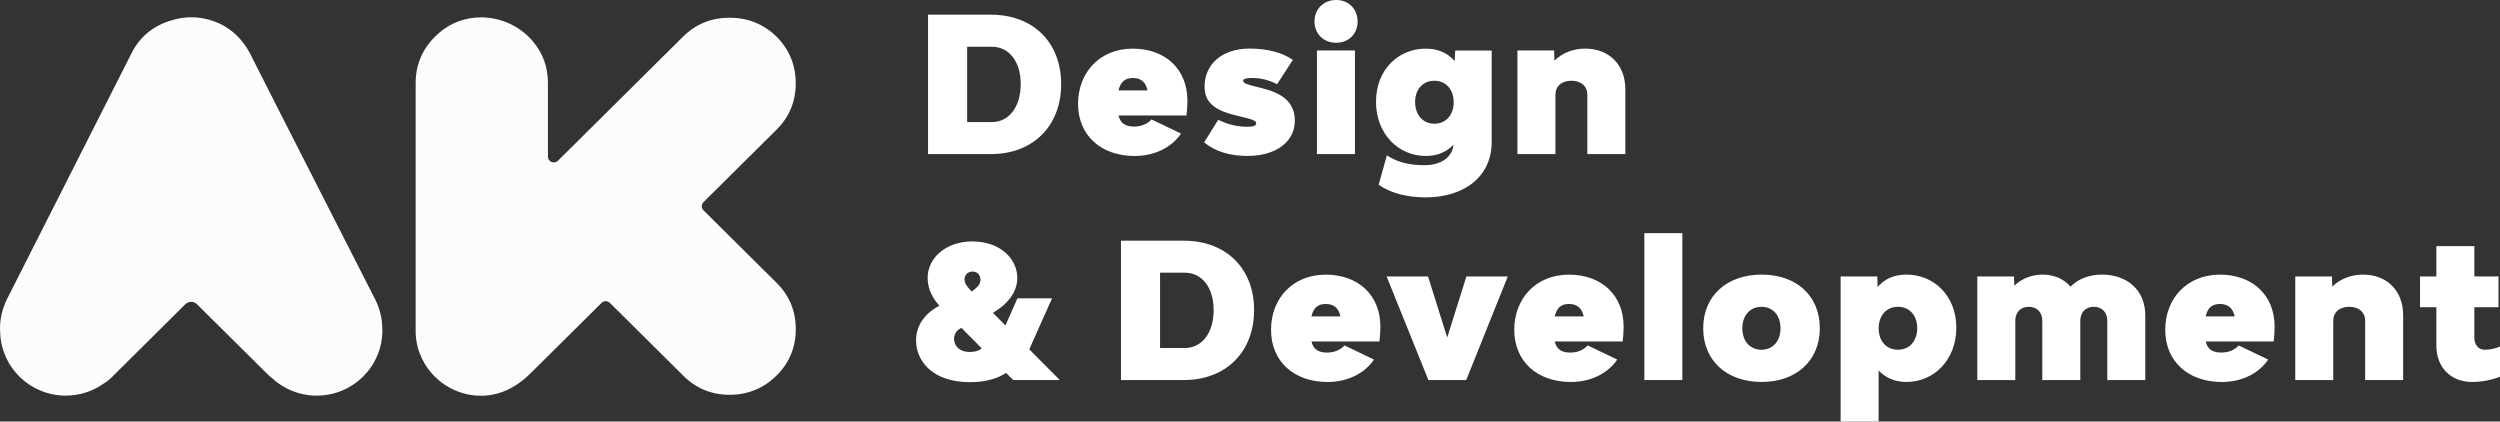 <svg width="427" height="72" viewBox="0 0 427 72" fill="none" xmlns="http://www.w3.org/2000/svg">
<rect x="0" y="0" width="427" height="72" fill="#333333" stroke="none"/>
<g clip-path="url(#clip0_1_138)">
<path d="M181.248 14.35C181.248 21.522 176.449 26.317 169.246 26.317H158.51V2.508H169.246C176.449 2.508 181.248 7.234 181.248 14.35ZM174.339 14.35C174.339 10.518 172.362 7.982 169.407 7.982H165.188V20.85H169.407C172.362 20.85 174.339 18.237 174.339 14.35ZM202.651 19.72H191.041C191.335 20.912 192.047 21.619 193.703 21.619C194.967 21.619 195.973 21.168 196.686 20.399L201.715 22.811C200.255 25.028 197.37 26.642 193.801 26.642C188.024 26.642 184.133 23.102 184.133 17.732C184.133 12.361 187.863 8.308 193.472 8.308C199.082 8.308 202.812 11.849 202.812 17.191C202.812 18.05 202.749 18.979 202.651 19.72ZM191.041 15.438H196.001C195.68 14.024 194.897 13.318 193.472 13.318C192.11 13.318 191.37 14.059 191.041 15.438ZM205.669 24.321L208.072 20.462C209.923 21.362 211.509 21.653 213.165 21.653C213.975 21.653 214.562 21.494 214.562 21.071C214.562 20.559 213.654 20.33 212.194 19.977L211.125 19.72C207.912 18.951 205.739 17.759 205.739 14.828C205.739 10.899 208.792 8.294 213.458 8.294C216.441 8.294 219.005 8.966 220.821 10.227L218.131 14.378C216.734 13.671 215.344 13.318 213.884 13.318C212.941 13.318 212.326 13.449 212.326 13.803C212.326 14.219 213.172 14.475 214.373 14.766L215.414 15.022C218.823 15.861 221.156 17.309 221.156 20.621C221.156 24.259 217.88 26.635 213.081 26.635C210.147 26.635 207.583 25.901 205.669 24.321V24.321ZM224.516 3.665C224.516 1.545 226.074 0 228.212 0C230.349 0 231.879 1.545 231.879 3.665C231.879 5.786 230.356 7.303 228.212 7.303C226.067 7.303 224.516 5.786 224.516 3.665ZM224.935 8.62H231.425V26.317H224.935V8.62V8.62ZM254.778 8.62V24.286C254.778 29.982 250.3 33.71 243.489 33.71C240.311 33.71 237.454 32.968 235.477 31.555L236.874 26.538C238.948 27.89 241.156 28.215 243.328 28.215C246.151 28.215 248.065 26.829 248.26 24.709C247.122 25.929 245.536 26.642 243.524 26.642C238.886 26.642 235.023 22.907 235.023 17.378C235.023 11.849 238.886 8.308 243.524 8.308C245.634 8.308 247.289 9.077 248.456 10.428L248.554 8.627H254.778V8.62ZM248.288 17.461C248.288 15.244 246.961 13.796 244.977 13.796C242.993 13.796 241.701 15.279 241.701 17.433C241.701 19.588 243.028 21.134 244.977 21.134C246.961 21.134 248.288 19.651 248.288 17.461ZM277.607 15.244V26.31H271.117V16.172C271.117 14.724 270.048 13.789 268.393 13.789C266.737 13.789 265.668 14.724 265.668 16.172V26.31H259.179V8.62H265.438L265.501 10.359C266.926 8.945 268.875 8.301 270.726 8.301C274.854 8.301 277.607 11.066 277.607 15.251V15.244ZM179.69 50.95L175.799 59.666L180.954 64.849L180.919 64.912H173.068L171.838 63.692C170.378 64.655 168.366 65.272 165.677 65.272C159.124 65.272 156.463 61.537 156.463 58.128C156.463 55.523 158.049 53.465 160.452 52.211C159.32 50.991 158.44 49.349 158.44 47.478C158.44 44.097 161.485 41.235 166.096 41.235C170.706 41.235 173.752 44.097 173.752 47.478C173.752 49.959 171.999 51.885 170.28 52.98L169.596 53.43L171.733 55.585L173.78 50.95H179.69V50.95ZM164.217 56.001C163.211 56.451 162.952 57.29 162.952 57.865C162.952 58.766 163.539 60.117 165.677 60.117C166.62 60.117 167.269 59.86 167.689 59.507L164.217 56.001ZM166.459 49.411C167.235 48.801 167.465 48.289 167.465 47.769C167.465 47 166.948 46.383 166.103 46.383C165.258 46.383 164.741 46.993 164.741 47.769C164.741 48.282 164.999 48.732 165.586 49.377L165.977 49.792L166.459 49.411V49.411ZM214.199 52.945C214.199 60.117 209.399 64.912 202.197 64.912H191.461V41.11H202.197C209.399 41.11 214.199 45.836 214.199 52.945ZM207.29 52.945C207.29 49.113 205.313 46.577 202.358 46.577H198.139V59.444H202.358C205.313 59.444 207.29 56.839 207.29 52.945ZM235.609 58.322H223.999C224.293 59.514 225.005 60.221 226.661 60.221C227.925 60.221 228.931 59.77 229.644 59.001L234.673 61.412C233.213 63.63 230.328 65.244 226.759 65.244C220.982 65.244 217.091 61.703 217.091 56.333C217.091 50.963 220.821 46.91 226.43 46.91C232.04 46.91 235.77 50.451 235.77 55.793C235.77 56.645 235.707 57.581 235.609 58.322V58.322ZM223.992 54.04H228.952C228.631 52.626 227.848 51.919 226.423 51.919C224.998 51.919 224.321 52.661 223.992 54.04ZM236.839 47.222H243.908L247.184 57.643L250.461 47.222H257.53L250.426 64.918H243.971L236.839 47.222ZM277.153 58.322H265.543C265.836 59.514 266.548 60.221 268.204 60.221C269.468 60.221 270.474 59.77 271.187 59.001L276.216 61.412C274.756 63.63 271.871 65.244 268.302 65.244C262.525 65.244 258.634 61.703 258.634 56.333C258.634 50.963 262.364 46.91 267.973 46.91C273.583 46.91 277.313 50.451 277.313 55.793C277.313 56.645 277.25 57.581 277.153 58.322V58.322ZM265.543 54.04H270.502C270.181 52.626 269.399 51.919 267.973 51.919C266.548 51.919 265.871 52.661 265.543 54.04ZM280.855 39.821H287.344V64.918H280.855V39.821ZM290.907 56.07C290.907 50.568 294.896 46.903 300.896 46.903C306.897 46.903 310.823 50.568 310.823 56.07C310.823 61.572 306.834 65.237 300.896 65.237C294.896 65.237 290.907 61.572 290.907 56.07ZM304.11 56.07C304.11 53.853 302.811 52.405 300.869 52.405C298.927 52.405 297.592 53.853 297.592 56.07C297.592 58.287 298.92 59.736 300.869 59.736C302.818 59.736 304.11 58.253 304.11 56.07ZM334.141 55.973C334.141 61.509 330.278 65.237 325.639 65.237C323.628 65.237 322.042 64.531 320.868 63.276V71.993H314.379V47.222H320.638L320.701 49.023C321.867 47.637 323.523 46.903 325.632 46.903C330.285 46.896 334.141 50.499 334.141 55.973V55.973ZM327.463 56.035C327.463 53.88 326.135 52.398 324.186 52.398C322.237 52.398 320.875 53.846 320.875 56.063C320.875 58.28 322.202 59.729 324.186 59.729C326.128 59.736 327.463 58.253 327.463 56.035V56.035ZM366.414 53.846V64.912H359.925V54.781C359.925 53.333 359.016 52.398 357.619 52.398C356.222 52.398 355.314 53.333 355.314 54.781V64.918H348.824V54.781C348.824 53.333 347.916 52.398 346.519 52.398C345.122 52.398 344.214 53.333 344.214 54.781V64.918H337.724V47.222H343.983L344.046 48.801C345.374 47.513 347.127 46.903 348.845 46.903C350.857 46.903 352.513 47.644 353.645 48.961C355.07 47.513 357.053 46.903 358.995 46.903C363.431 46.896 366.414 49.668 366.414 53.846V53.846ZM388.342 58.322H376.732C377.025 59.514 377.738 60.221 379.393 60.221C380.658 60.221 381.664 59.77 382.376 59.001L387.406 61.412C385.946 63.63 383.061 65.244 379.491 65.244C373.714 65.244 369.823 61.703 369.823 56.333C369.823 50.963 373.553 46.91 379.163 46.91C384.772 46.91 388.503 50.451 388.503 55.793C388.503 56.645 388.44 57.581 388.342 58.322V58.322ZM376.725 54.04H381.685C381.363 52.626 380.581 51.919 379.156 51.919C377.731 51.919 377.053 52.661 376.725 54.04ZM410.458 53.846V64.912H403.969V54.781C403.969 53.333 402.9 52.398 401.244 52.398C399.589 52.398 398.52 53.333 398.52 54.781V64.918H392.03V47.222H398.289L398.352 48.961C399.777 47.547 401.726 46.903 403.577 46.903C407.706 46.896 410.458 49.668 410.458 53.846V53.846ZM427 59.188V64.336C425.505 64.946 423.759 65.237 422.229 65.237C418.596 65.237 416.13 62.757 416.13 59.029V52.467H413.343V47.222H416.13V42.039H422.62V47.222H426.742V52.467H422.62V57.678C422.62 58.897 423.333 59.736 424.373 59.736C425.219 59.736 426.092 59.576 427 59.188V59.188Z" fill="white"/>
<path d="M65.294 56.174C65.301 54.49 64.91 52.827 64.107 51.185C64.107 51.185 43.506 10.789 43.192 10.096C42.011 7.511 40.314 5.432 37.729 4.137C34.893 2.785 31.987 2.591 28.99 3.562C26 4.532 23.814 6.382 22.445 9.133L1.146 51.185C0.251 53.063 -0.112 54.975 0.035 56.915C0.286 62.84 5.197 67.572 11.233 67.572C13.692 67.572 15.962 66.775 17.806 65.445C17.855 65.431 17.883 65.417 17.883 65.417L18.428 65.016C18.924 64.607 19.294 64.274 19.518 64.004L31.659 51.961C32.203 51.421 33.098 51.421 33.642 51.961L45.853 64.073C45.951 64.177 46.07 64.239 46.168 64.336C46.23 64.399 46.307 64.447 46.37 64.503C48.382 66.401 51.092 67.572 54.089 67.572C60.285 67.572 65.308 62.59 65.308 56.444C65.308 56.354 65.308 56.264 65.294 56.174V56.174Z" fill="#FCFCFC"/>
<path d="M120.159 35.927C119.768 35.539 119.768 34.909 120.159 34.521L132.649 22.131C134.822 19.97 135.911 17.337 135.911 14.232C135.911 11.128 134.822 8.474 132.649 6.271C130.428 4.109 127.745 3.028 124.616 3.028C121.486 3.028 118.832 4.109 116.652 6.271L95.297 27.453C94.668 28.077 93.586 27.633 93.586 26.746V14.163C93.586 11.475 92.734 9.112 91.036 7.088C88.654 4.241 84.951 2.695 81.228 3.007C78.553 3.229 76.24 4.317 74.291 6.271C72.091 8.474 70.994 11.107 70.994 14.17V57.033C70.994 57.033 71.001 57.054 71.001 57.061C71.316 62.93 76.199 67.593 82.192 67.593C85.706 67.593 88.661 65.805 90.896 63.484L102.751 51.733C103.142 51.344 103.778 51.344 104.169 51.733L116.659 64.122C118.839 66.325 121.493 67.427 124.623 67.427C127.752 67.427 130.428 66.325 132.656 64.122C134.828 61.96 135.918 59.327 135.918 56.222C135.918 53.118 134.828 50.485 132.656 48.323L120.159 35.927V35.927Z" fill="#FCFCFC"/>
</g>
<defs>
<clipPath id="clip0_1_138">
<rect width="427" height="72" fill="white"/>
</clipPath>
</defs>
</svg>
